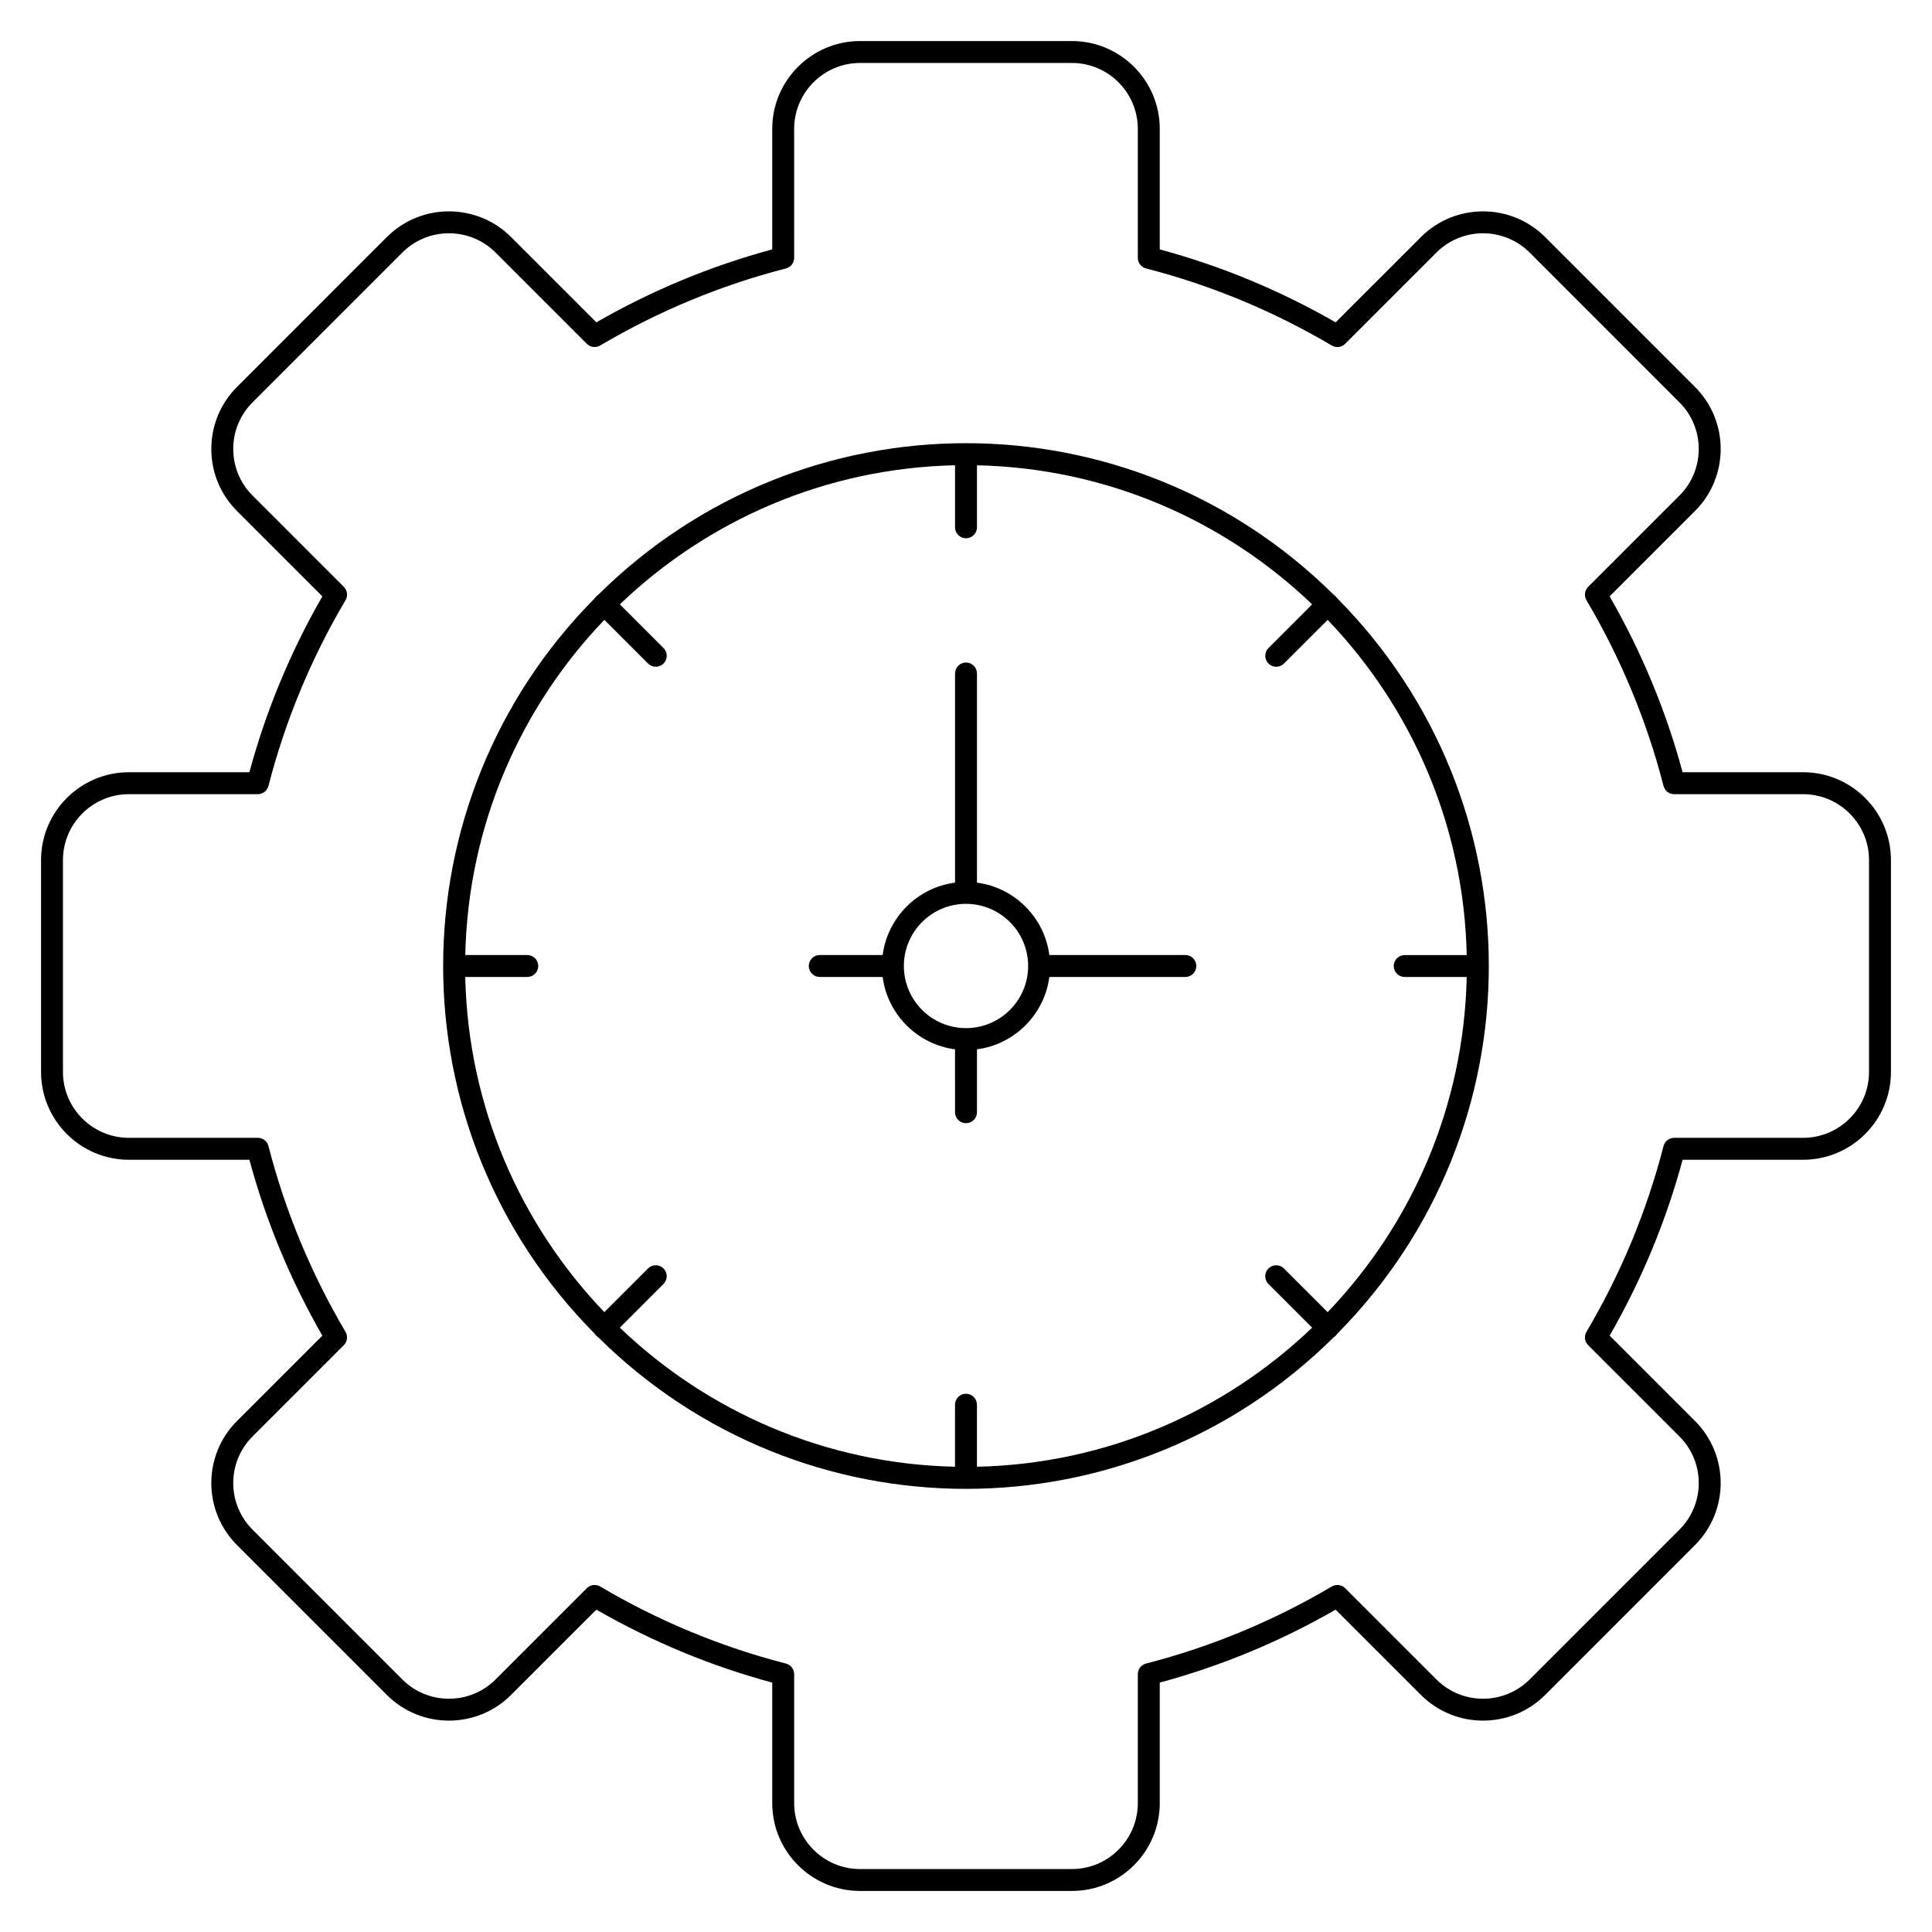 <?xml version="1.0" encoding="UTF-8"?>
<!-- Uploaded to: ICON Repo, www.svgrepo.com, Generator: ICON Repo Mixer Tools -->
<svg fill="#000000" width="800px" height="800px" version="1.1" viewBox="144 144 512 512" xmlns="http://www.w3.org/2000/svg">
 <g>
  <path d="m621.84 348.65h-31.934c-4.387-16.266-10.883-31.922-19.336-46.605l22.605-22.602c9.098-9.098 9.098-23.824 0-32.922l-39.695-39.699c-9.078-9.078-23.848-9.078-32.922 0l-22.605 22.602c-14.684-8.445-30.34-14.941-46.605-19.332v-31.934c0-12.836-10.441-23.281-23.277-23.281h-56.141c-12.836 0-23.281 10.445-23.281 23.281v31.934c-16.266 4.391-31.922 10.883-46.605 19.332l-22.605-22.602c-9.078-9.078-23.844-9.078-32.922 0l-39.695 39.699c-4.398 4.398-6.82 10.242-6.82 16.461s2.422 12.062 6.82 16.461l22.602 22.602c-8.445 14.684-14.941 30.34-19.332 46.605h-31.934c-12.836 0-23.281 10.445-23.281 23.281v56.141c0 12.836 10.445 23.277 23.281 23.277h31.934c4.387 16.266 10.883 31.922 19.336 46.605l-22.605 22.602c-9.098 9.098-9.098 23.824 0 32.922l39.695 39.699c9.078 9.078 23.844 9.074 32.922 0l22.605-22.602c14.68 8.449 30.34 14.945 46.605 19.332v31.934c0 12.84 10.445 23.281 23.281 23.281h56.141c12.836 0 23.277-10.441 23.277-23.281v-31.934c16.266-4.391 31.922-10.883 46.605-19.332l22.605 22.602c9.078 9.078 23.844 9.078 32.922 0l39.695-39.699c9.098-9.098 9.098-23.824 0-32.922l-22.602-22.602c8.449-14.68 14.945-30.34 19.336-46.605h31.934c12.836 0 23.277-10.441 23.277-23.277v-56.141c0-12.836-10.441-23.281-23.281-23.281zm17.469 79.422c0 9.629-7.836 17.465-17.465 17.465h-34.176c-1.328 0-2.484 0.898-2.816 2.184-4.438 17.242-11.309 33.805-20.422 49.227-0.676 1.141-0.492 2.598 0.449 3.535l24.188 24.188c3.301 3.301 5.117 7.688 5.117 12.352 0 4.664-1.816 9.051-5.117 12.352l-39.695 39.699c-6.809 6.809-17.891 6.809-24.703 0l-24.188-24.188c-0.938-0.938-2.394-1.121-3.535-0.449-15.422 9.113-31.984 15.984-49.227 20.422-1.285 0.332-2.184 1.488-2.184 2.816v34.176c0 9.629-7.836 17.465-17.465 17.465h-56.141c-9.633 0-17.465-7.836-17.465-17.465v-34.176c0-1.328-0.898-2.484-2.184-2.816-17.242-4.438-33.805-11.309-49.227-20.422-1.148-0.68-2.602-0.484-3.535 0.449l-24.188 24.188c-6.809 6.809-17.891 6.809-24.703 0l-39.695-39.699c-6.824-6.824-6.828-17.875 0-24.703l24.188-24.188c0.938-0.938 1.121-2.391 0.449-3.535-9.113-15.422-15.984-31.984-20.422-49.227-0.332-1.285-1.492-2.184-2.816-2.184h-34.176c-9.633 0-17.469-7.836-17.469-17.465v-56.141c0-9.633 7.836-17.469 17.469-17.469h34.176c1.328 0 2.484-0.898 2.816-2.184 4.438-17.242 11.309-33.805 20.422-49.227 0.676-1.141 0.492-2.598-0.449-3.535l-24.188-24.188c-3.301-3.301-5.117-7.688-5.117-12.352 0-4.664 1.816-9.051 5.117-12.352l39.695-39.699c6.809-6.809 17.891-6.809 24.703 0l24.188 24.188c0.938 0.938 2.391 1.121 3.535 0.449 15.422-9.113 31.984-15.984 49.227-20.422 1.285-0.332 2.184-1.488 2.184-2.816l-0.004-34.168c0-9.633 7.836-17.469 17.469-17.469h56.141c9.629 0 17.465 7.836 17.465 17.469v34.172c0 1.328 0.898 2.484 2.184 2.816 17.242 4.438 33.805 11.309 49.227 20.422 1.141 0.672 2.598 0.492 3.535-0.449l24.188-24.188c6.809-6.809 17.891-6.809 24.703 0l39.695 39.699c6.824 6.824 6.828 17.875 0 24.703l-24.188 24.188c-0.938 0.938-1.121 2.391-0.449 3.535 9.113 15.422 15.984 31.984 20.422 49.227 0.332 1.285 1.488 2.184 2.816 2.184h34.176c9.633 0 17.465 7.836 17.465 17.465z"/>
  <path d="m497.47 301.64c-54.031-53.547-140.83-53.629-194.95 0-0.363 0.23-0.641 0.5-0.891 0.891-53.547 54.031-53.629 140.83 0 194.95 0.242 0.375 0.512 0.648 0.891 0.891 54.031 53.547 140.83 53.629 194.95 0 0.375-0.238 0.648-0.512 0.891-0.891 53.547-54.031 53.629-140.83 0-194.95-0.113-0.176-0.516-0.648-0.891-0.891zm18.789 101.27h16.434c-0.742 34.406-14.637 65.629-36.855 88.828l-11.578-11.578c-1.133-1.137-2.977-1.137-4.109 0-1.137 1.133-1.137 2.973 0 4.109l11.578 11.578c-23.199 22.215-54.422 36.109-88.828 36.855v-16.438c0-1.605-1.301-2.906-2.906-2.906-1.605 0-2.906 1.301-2.906 2.906v16.434c-34.406-0.742-65.629-14.641-88.828-36.855l11.578-11.578c1.133-1.137 1.133-2.977 0-4.109-1.133-1.137-2.977-1.137-4.109 0l-11.578 11.578c-22.215-23.199-36.109-54.422-36.855-88.828h16.438c1.605 0 2.906-1.301 2.906-2.906 0-1.605-1.301-2.906-2.906-2.906h-16.434c0.742-34.406 14.637-65.629 36.855-88.828l11.578 11.578c1.133 1.133 2.977 1.137 4.109 0 1.137-1.133 1.137-2.973 0-4.109l-11.578-11.578c23.199-22.215 54.422-36.109 88.828-36.855v16.438c0 1.605 1.301 2.906 2.906 2.906s2.906-1.301 2.906-2.906v-16.434c34.406 0.742 65.629 14.637 88.828 36.855l-11.578 11.578c-1.133 1.137-1.133 2.977 0 4.109 1.133 1.137 2.977 1.137 4.109 0l11.578-11.578c22.215 23.199 36.109 54.422 36.855 88.828h-16.438c-1.605 0-2.906 1.301-2.906 2.906s1.301 2.906 2.906 2.906z"/>
  <path d="m458.13 397.09h-36.043c-1.305-9.965-9.215-17.875-19.18-19.18v-55.426c0-1.605-1.301-2.906-2.906-2.906s-2.906 1.301-2.906 2.906v55.422c-9.965 1.305-17.875 9.215-19.18 19.18l-16.672 0.004c-1.605 0-2.906 1.301-2.906 2.906s1.301 2.906 2.906 2.906h16.668c1.305 9.965 9.215 17.875 19.18 19.18l0.004 16.668c0 1.605 1.301 2.906 2.906 2.906s2.906-1.301 2.906-2.906v-16.668c9.965-1.305 17.875-9.215 19.18-19.18h36.043c1.605 0 2.906-1.301 2.906-2.906s-1.301-2.906-2.906-2.906zm-58.129 19.375c-9.082 0-16.469-7.387-16.469-16.469s7.387-16.469 16.469-16.469 16.469 7.387 16.469 16.469-7.387 16.469-16.469 16.469z"/>
 </g>
</svg>